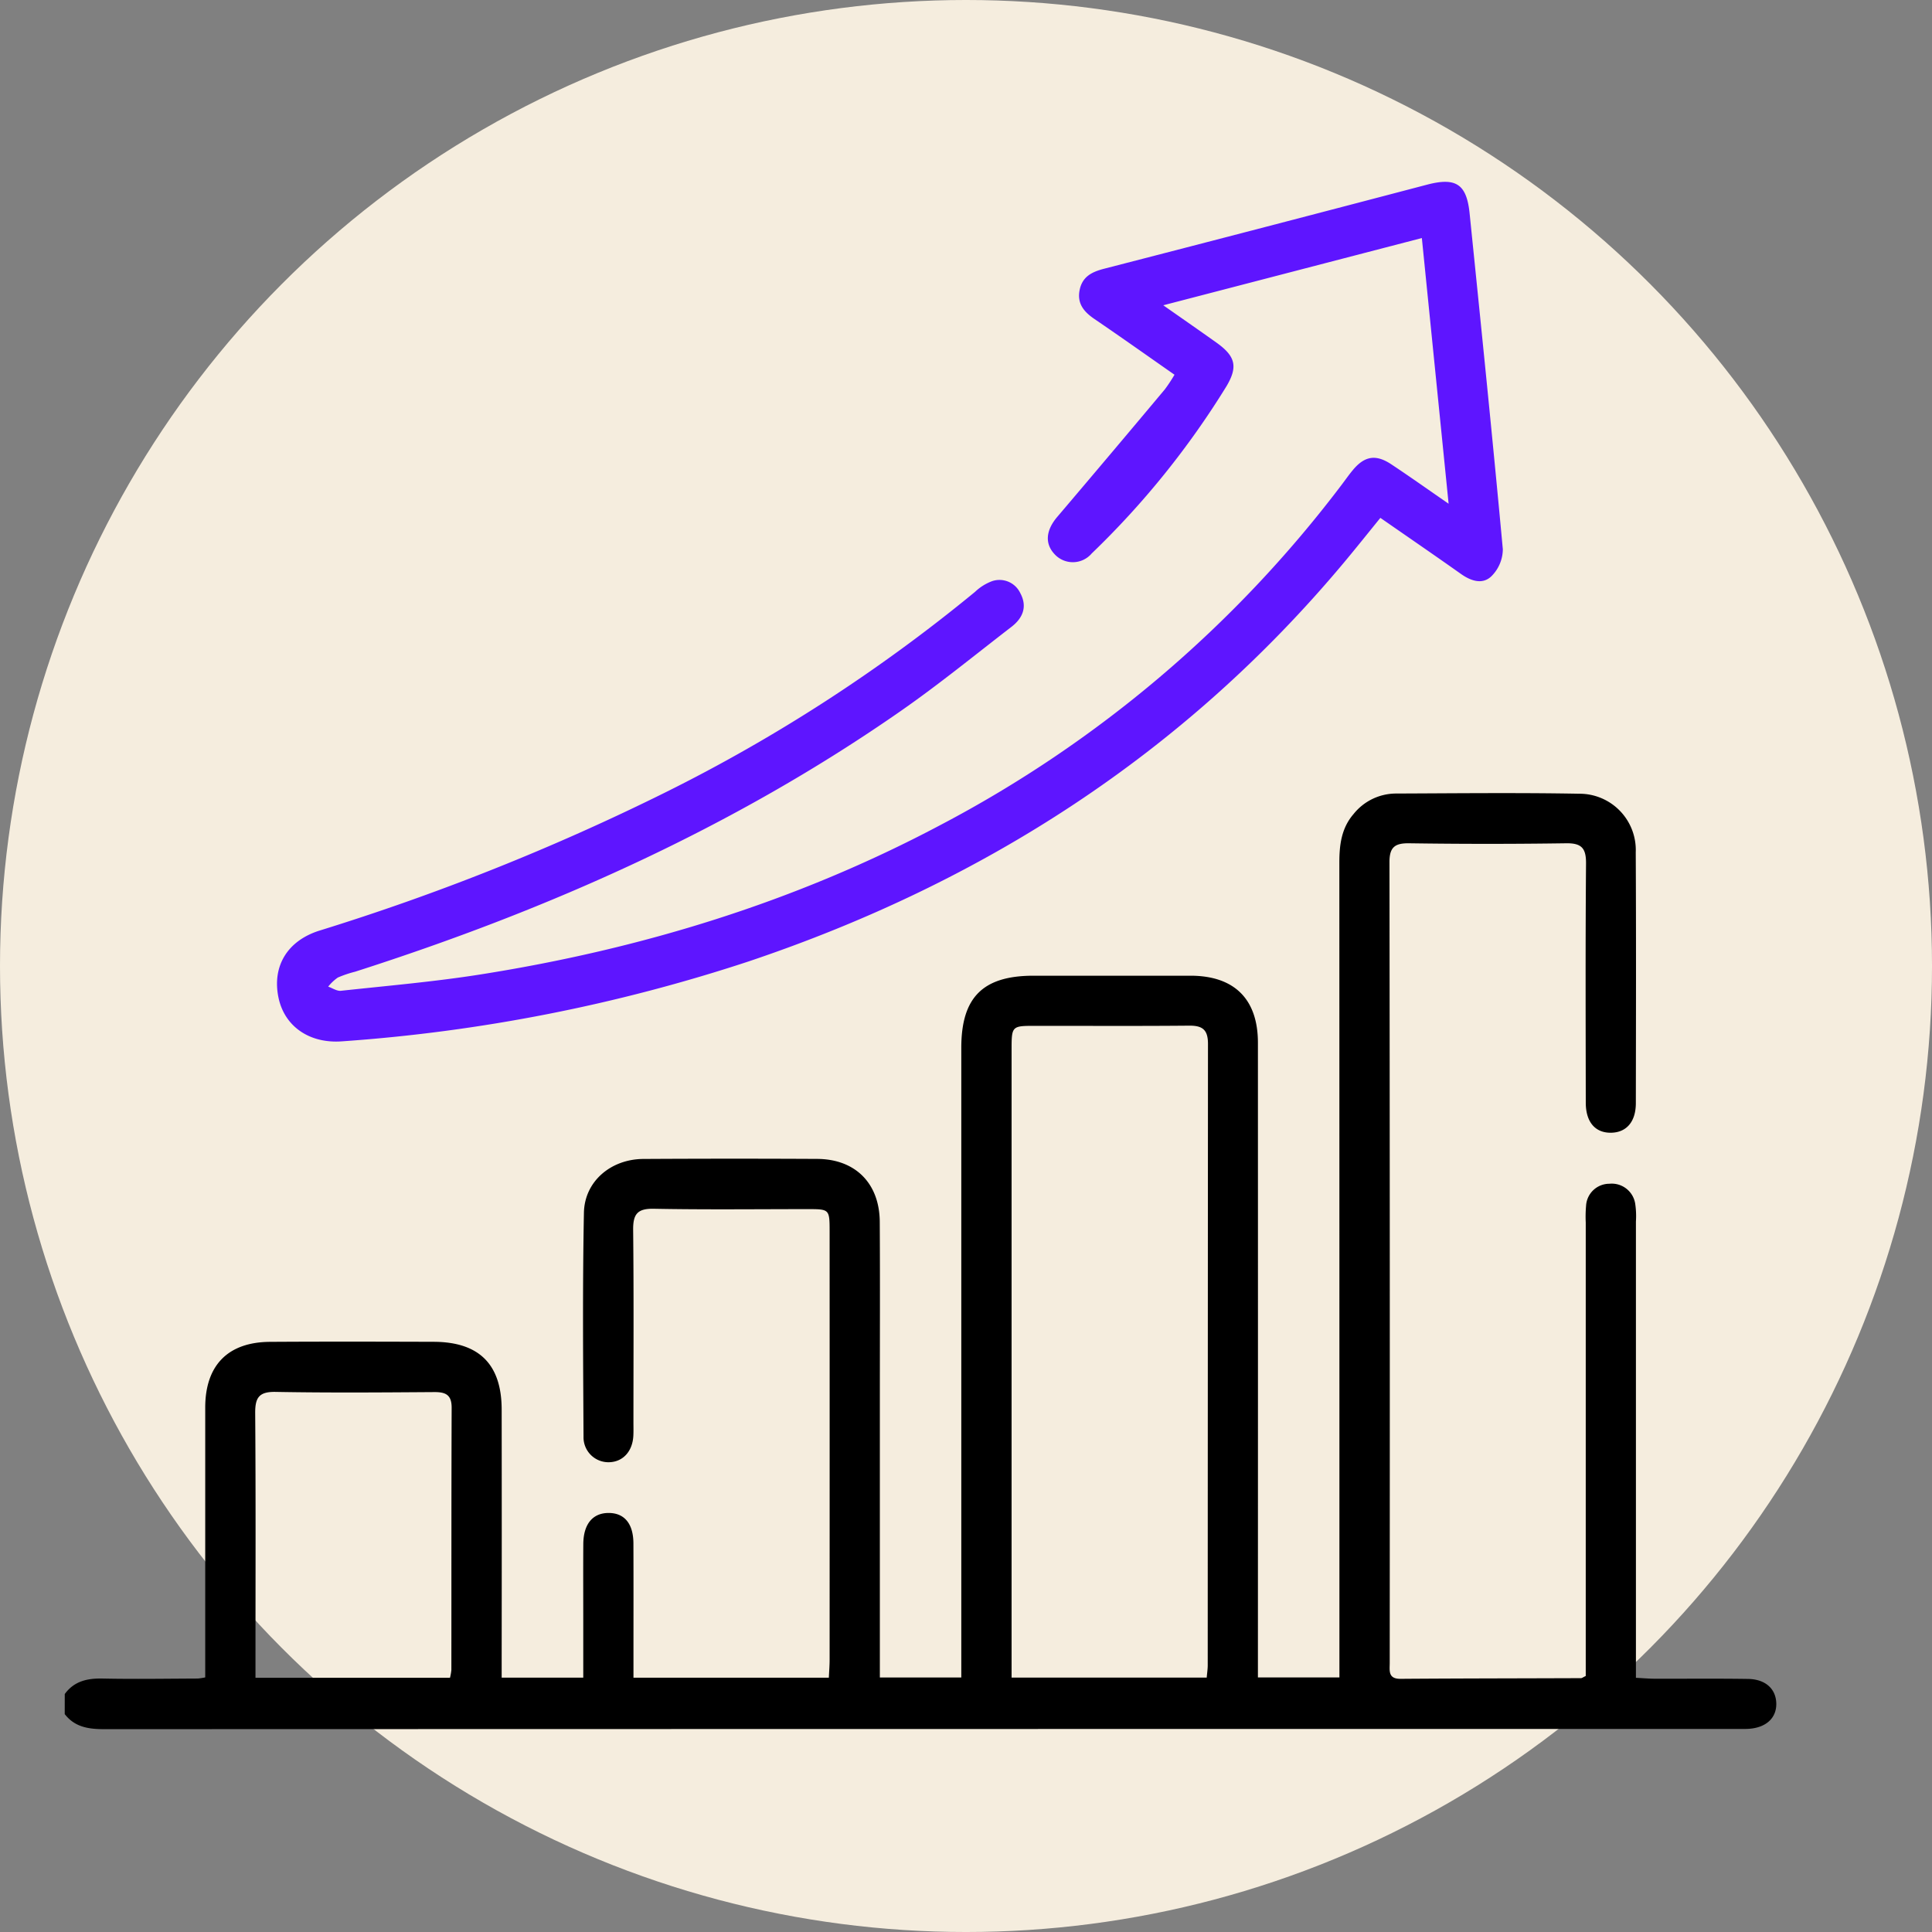 <svg id="Grow-With-Us" xmlns="http://www.w3.org/2000/svg" xmlns:xlink="http://www.w3.org/1999/xlink" width="249.543" height="249.543" viewBox="0 0 249.543 249.543">
  <rect x="0" y="0" width="249.543" height="249.543" fill="#808080" stroke="none"/>
  <defs>
    <clipPath id="clip-path">
      <rect id="Rectangle_9697" data-name="Rectangle 9697" width="221.07" height="199.855" fill="none"/>
    </clipPath>
  </defs>
  <ellipse id="Ellipse_114" data-name="Ellipse 114" cx="124.772" cy="124.772" rx="124.772" ry="124.772" transform="translate(0 0)" fill="#f5edde"/>
  <g id="Group_28844" data-name="Group 28844" transform="translate(8.364 23.486)">
    <g id="Group_28843" data-name="Group 28843" transform="translate(0 0)" clip-path="url(#clip-path)">
      <path id="Path_11178" data-name="Path 11178" d="M0,253.258c1.223-1.672,2.914-2.04,4.895-2,4.1.086,8.2.016,12.3,0a8.452,8.452,0,0,0,.949-.148v-2.248q0-16.3,0-32.607c.005-5.452,2.93-8.45,8.358-8.484,7.052-.044,14.105-.028,21.158-.006,5.865.018,8.765,2.913,8.773,8.751q.022,15.979,0,31.96v2.668H66.972v-7.554c0-3.239-.018-6.479.006-9.717.02-2.549,1.2-3.98,3.223-4,2.066-.022,3.239,1.36,3.249,3.928.02,4.966.006,9.933.007,14.9v2.448H98.692c.036-.8.1-1.556.1-2.314q.009-27.64,0-55.282c0-2.92-.008-2.925-2.845-2.926-6.621,0-13.243.081-19.861-.047-2.152-.042-2.691.723-2.67,2.745.089,8.277.037,16.555.037,24.833,0,.576.018,1.152-.011,1.727-.1,2.039-1.347,3.392-3.136,3.434a3.22,3.22,0,0,1-3.3-3.294c-.051-9.645-.136-19.293.052-28.934.08-4.06,3.494-6.919,7.668-6.943q11.226-.064,22.452-.006c4.922.017,8.059,3.144,8.09,8.128.046,7.558.013,15.116.013,22.674q0,16.844,0,33.687v2.493H115.8V248.4q0-39.3,0-78.6c0-6.534,2.791-9.32,9.329-9.321q10.147,0,20.294,0c5.65.01,8.687,3.026,8.689,8.655q.011,39.625,0,79.252v2.73h10.527v-2.671q0-51.287-.009-102.573c0-2.285.265-4.456,1.828-6.265a7.048,7.048,0,0,1,5.45-2.659c7.915-.029,15.833-.119,23.745.026a7.268,7.268,0,0,1,7.26,7.568c.057,10.8.031,21.594.013,32.391,0,2.4-1.2,3.781-3.166,3.826-2.062.048-3.3-1.361-3.3-3.883-.015-10.293-.052-20.587.033-30.88.016-1.975-.562-2.651-2.565-2.622q-10.145.147-20.293,0c-1.844-.023-2.534.515-2.532,2.438q.065,51.719.033,103.437c0,.987-.235,2.06,1.4,2.048,7.77-.058,15.54-.058,23.311-.088.125,0,.25-.111.609-.28V248.5q0-28.073,0-56.146a16.189,16.189,0,0,1,.042-2.157,3.014,3.014,0,0,1,3.011-2.847,3.068,3.068,0,0,1,3.354,2.716,10.739,10.739,0,0,1,.074,2.153q0,28.072,0,56.145v2.8c.882.044,1.637.114,2.393.117,4.03.013,8.061-.034,12.09.028,2.25.035,3.6,1.286,3.646,3.152.047,1.933-1.373,3.2-3.715,3.3-.5.021-1.008.008-1.511.008q-105.356,0-210.711.029c-2.036,0-3.817-.247-5.132-1.945Zm147.5-2.124c.051-.611.129-1.1.129-1.585q.009-40.135.033-80.27c0-1.829-.712-2.365-2.436-2.35-6.615.061-13.231.022-19.847.025-3.08,0-3.084.006-3.084,3.166q0,39.272,0,78.544v2.471Zm-97.741.021a6.685,6.685,0,0,0,.178-1c.01-11.29-.007-22.58.036-33.87.006-1.675-.771-2.037-2.257-2.026-6.829.048-13.661.1-20.489-.024-2.158-.039-2.645.762-2.629,2.762.081,10.642.038,21.285.038,31.928v2.231Z" transform="translate(0 -57.939)"/>
      <path id="Path_11179" data-name="Path 11179" d="M198.864,41.574c-1.178-11.691-2.3-22.844-3.456-34.314l-33.4,8.684c2.539,1.779,4.7,3.277,6.838,4.8,2.478,1.757,2.836,3.1,1.34,5.636A109.7,109.7,0,0,1,152.765,48a3.2,3.2,0,0,1-4.8.088c-1.287-1.377-1.114-3.09.348-4.81q6.981-8.211,13.9-16.476a19.859,19.859,0,0,0,1.245-1.889c-3.49-2.436-6.888-4.847-10.331-7.191-1.358-.924-2.271-1.991-1.923-3.738s1.58-2.352,3.179-2.764Q175.25,5.841,196.093.362c3.723-.971,5.1-.073,5.484,3.715,1.473,14.456,2.955,28.911,4.29,43.38a4.967,4.967,0,0,1-1.457,3.468c-1.143,1.125-2.639.649-3.94-.272-3.4-2.407-6.838-4.764-10.42-7.251-1.625,2-3.175,3.947-4.774,5.857-20.6,24.6-46.53,41.242-76.781,51.42a215.541,215.541,0,0,1-52.54,10.335c-4.234.324-7.465-1.936-8.232-5.668-.82-3.99,1.1-7.3,5.279-8.627a300.605,300.605,0,0,0,44.582-17.8A209.687,209.687,0,0,0,137.7,52.955a6.489,6.489,0,0,1,2.163-1.365,2.968,2.968,0,0,1,3.672,1.521c.95,1.751.339,3.231-1.127,4.362-4.728,3.644-9.361,7.428-14.254,10.838C106.5,83.406,82.671,94,57.627,102.021a14.5,14.5,0,0,0-2.241.758,6,6,0,0,0-1.239,1.171c.551.19,1.126.593,1.65.536,6-.649,12.031-1.167,17.991-2.106C94.591,99.1,114.5,93,133.171,83.105a155.718,155.718,0,0,0,51.917-44.029c.478-.631.931-1.283,1.44-1.888,1.5-1.78,2.945-2.02,4.918-.713,2.384,1.579,4.716,3.236,7.417,5.1" transform="translate(-20.121 0.001)" fill="#5e15ff"/>
    </g>
  </g>
</svg>
